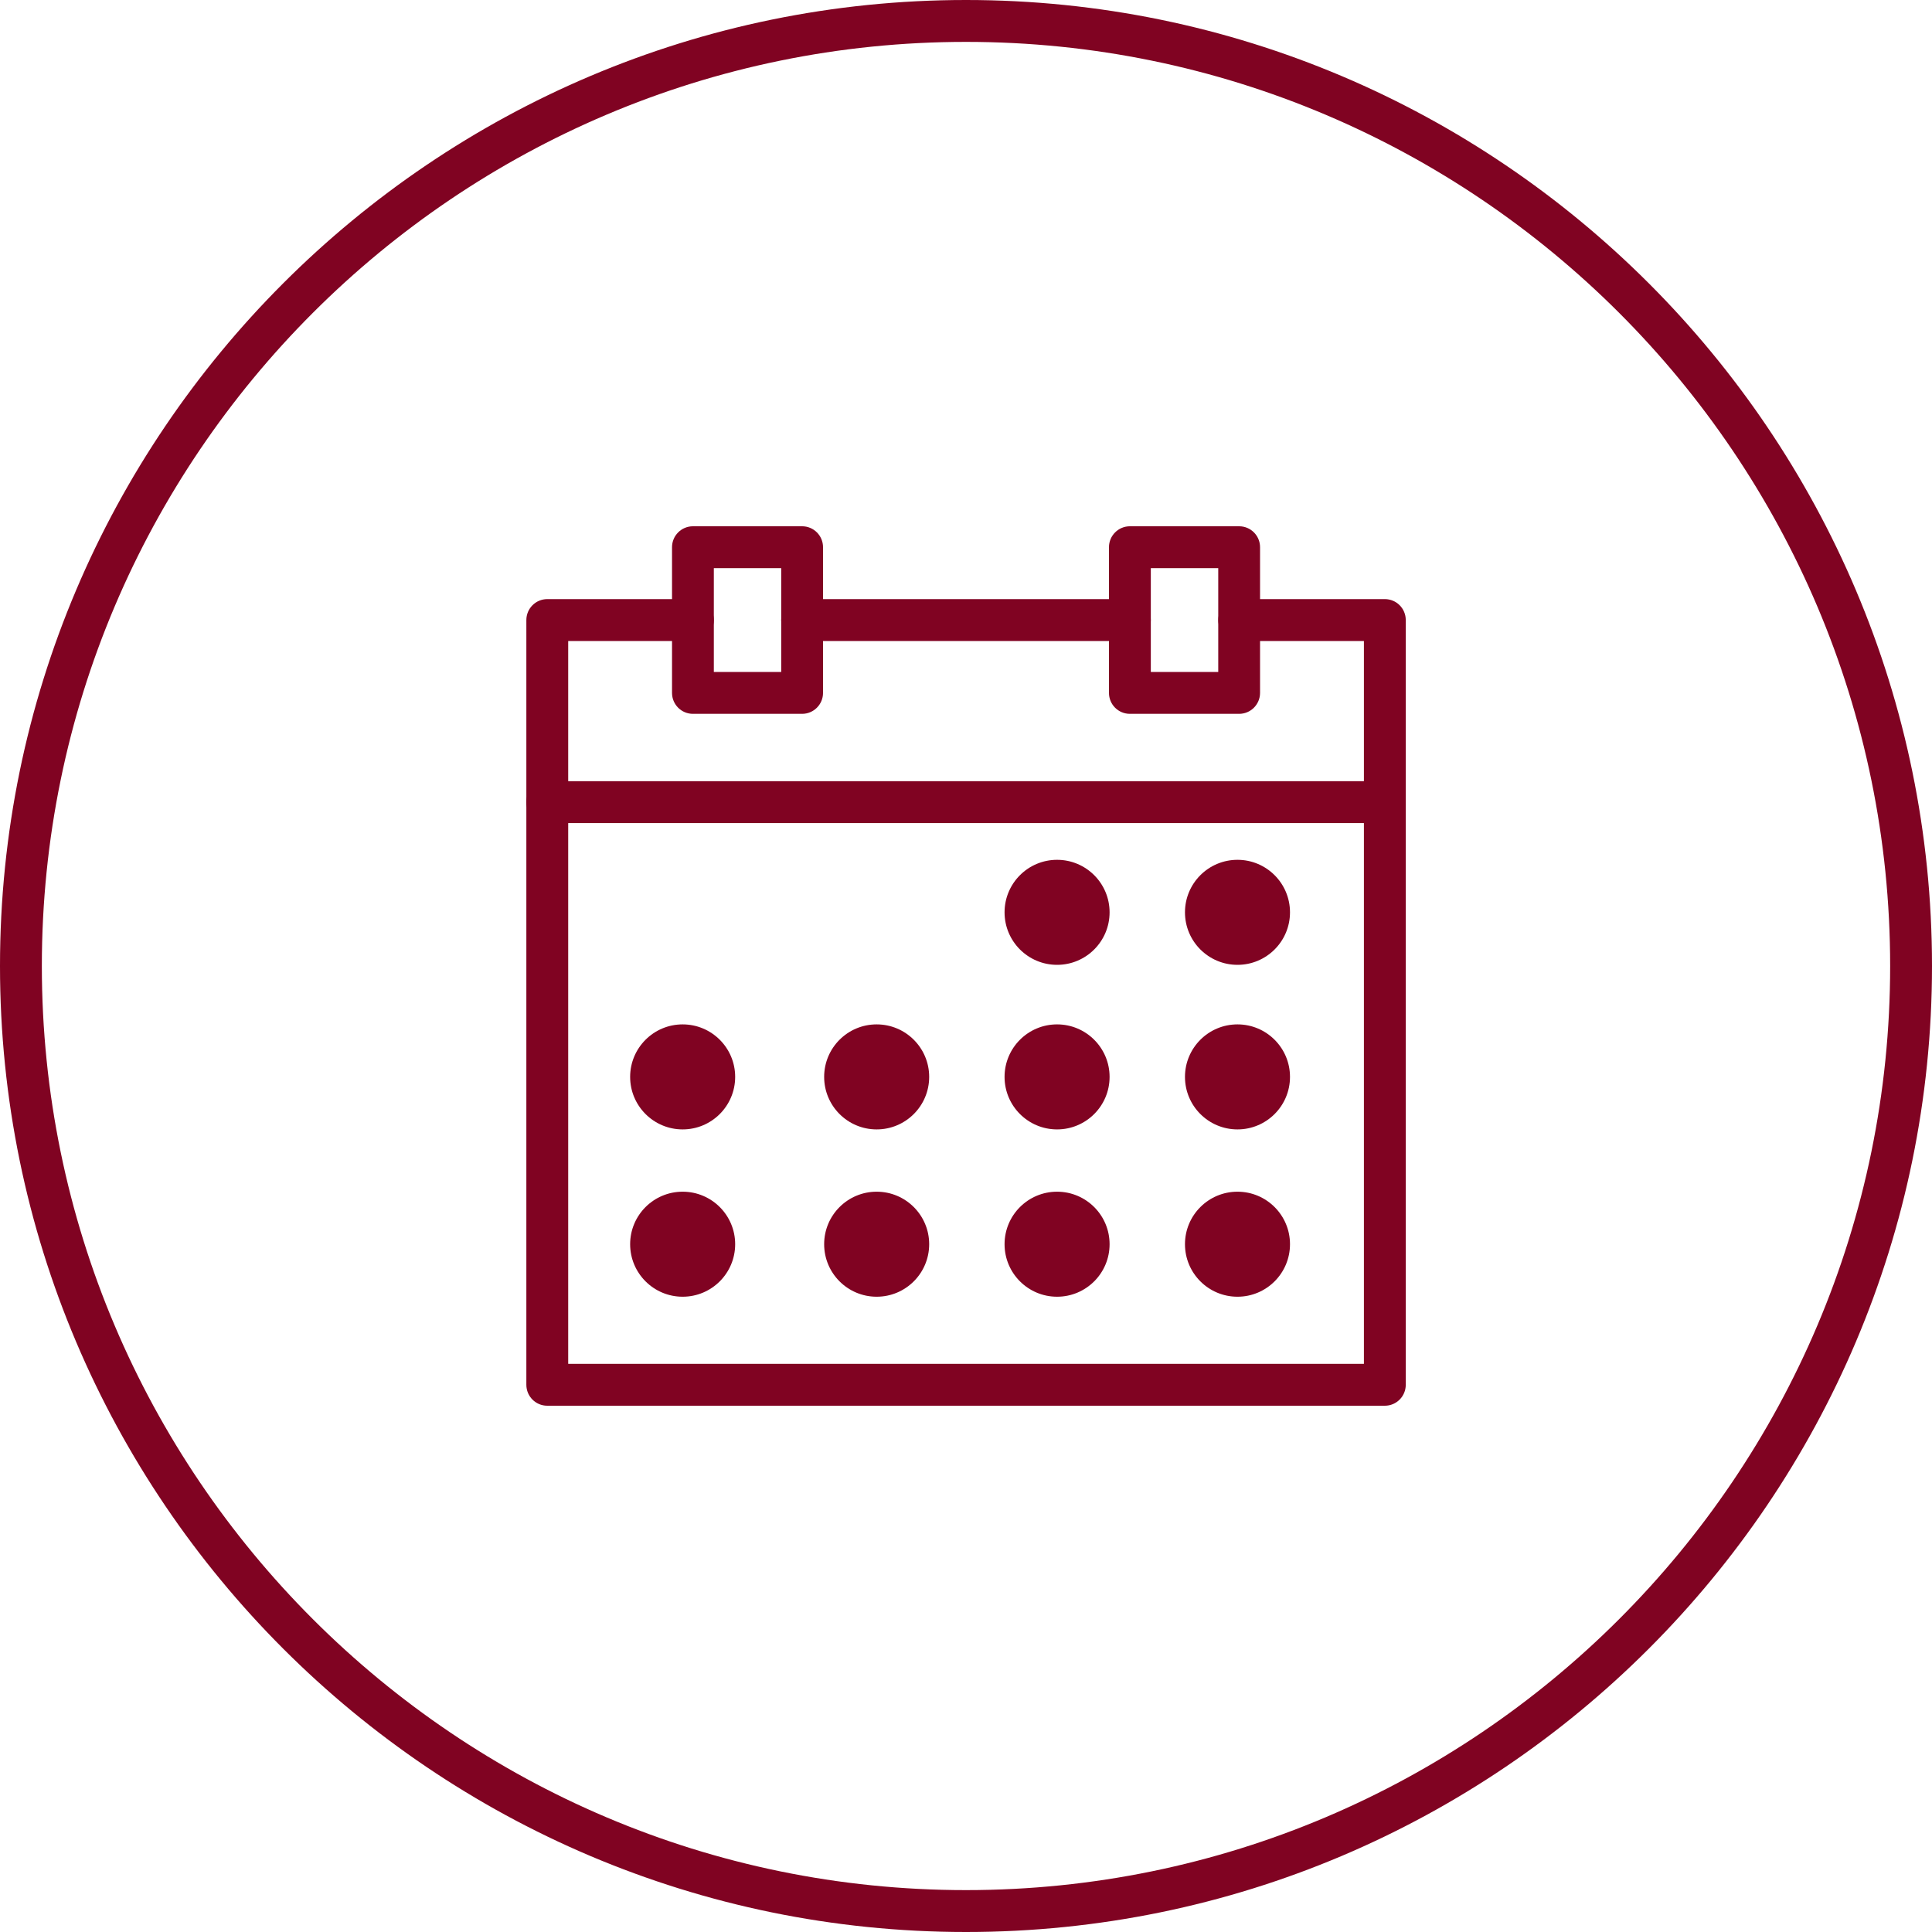 <?xml version="1.0" encoding="UTF-8"?>
<svg id="Layer_2" data-name="Layer 2" xmlns="http://www.w3.org/2000/svg" viewBox="0 0 50 50">
  <defs>
    <style>
      .cls-1 {
        fill: #800322;
      }
    </style>
  </defs>
  <g id="CALENDAR">
    <g id="GRID_VIEW" data-name="GRID VIEW">
      <g>
        <g>
          <path class="cls-1" d="M35.839,36.38H14.163c-.3,0-.541-.243-.541-.542V16.047c0-.299,.242-.542,.541-.542h3.77c.3,0,.541,.243,.541,.542s-.242,.542-.541,.542h-3.228v18.707h20.593V16.589h-3.228c-.3,0-.541-.243-.541-.542s.242-.542,.541-.542h3.77c.3,0,.541,.243,.541,.542v19.791c0,.299-.242,.542-.541,.542Z"/>
          <path class="cls-1" d="M20.759,18.474h-2.826c-.3,0-.541-.243-.541-.542v-3.77c0-.299,.242-.542,.541-.542h2.826c.3,0,.541,.243,.541,.542v3.77c0,.299-.242,.542-.541,.542Zm-2.285-1.084h1.744v-2.686h-1.744v2.686Z"/>
          <path class="cls-1" d="M32.069,18.474h-2.828c-.3,0-.541-.243-.541-.542v-3.77c0-.299,.242-.542,.541-.542h2.828c.3,0,.541,.243,.541,.542v3.77c0,.299-.242,.542-.541,.542Zm-2.286-1.084h1.745v-2.686h-1.745v2.686Z"/>
          <path class="cls-1" d="M29.241,16.589h-8.482c-.3,0-.541-.243-.541-.542s.242-.542,.541-.542h8.482c.3,0,.541,.243,.541,.542s-.242,.542-.541,.542Z"/>
          <path class="cls-1" d="M35.839,21.301H14.163c-.3,0-.541-.243-.541-.542s.242-.542,.541-.542h21.676c.3,0,.541,.243,.541,.542s-.242,.542-.541,.542Z"/>
        </g>
        <path class="cls-1" d="M25,50C11.214,50,0,38.785,0,25S11.214,0,25,0s25,11.215,25,25-11.214,25-25,25ZM25,1.084C11.813,1.084,1.083,11.813,1.083,25s10.73,23.916,23.917,23.916,23.917-10.729,23.917-23.916S38.187,1.084,25,1.084Z"/>
        <circle class="cls-1" cx="27.357" cy="23.611" r="1.359"/>
        <circle class="cls-1" cx="32.026" cy="23.611" r="1.359"/>
        <circle class="cls-1" cx="17.667" cy="27.87" r="1.359"/>
        <circle class="cls-1" cx="22.688" cy="27.87" r="1.359"/>
        <circle class="cls-1" cx="27.357" cy="27.87" r="1.359"/>
        <circle class="cls-1" cx="32.026" cy="27.87" r="1.359"/>
        <circle class="cls-1" cx="17.667" cy="32.2" r="1.359"/>
        <circle class="cls-1" cx="22.688" cy="32.2" r="1.359"/>
        <circle class="cls-1" cx="27.357" cy="32.2" r="1.359"/>
        <circle class="cls-1" cx="32.026" cy="32.2" r="1.359"/>
      </g>
    </g>
  </g>
</svg>